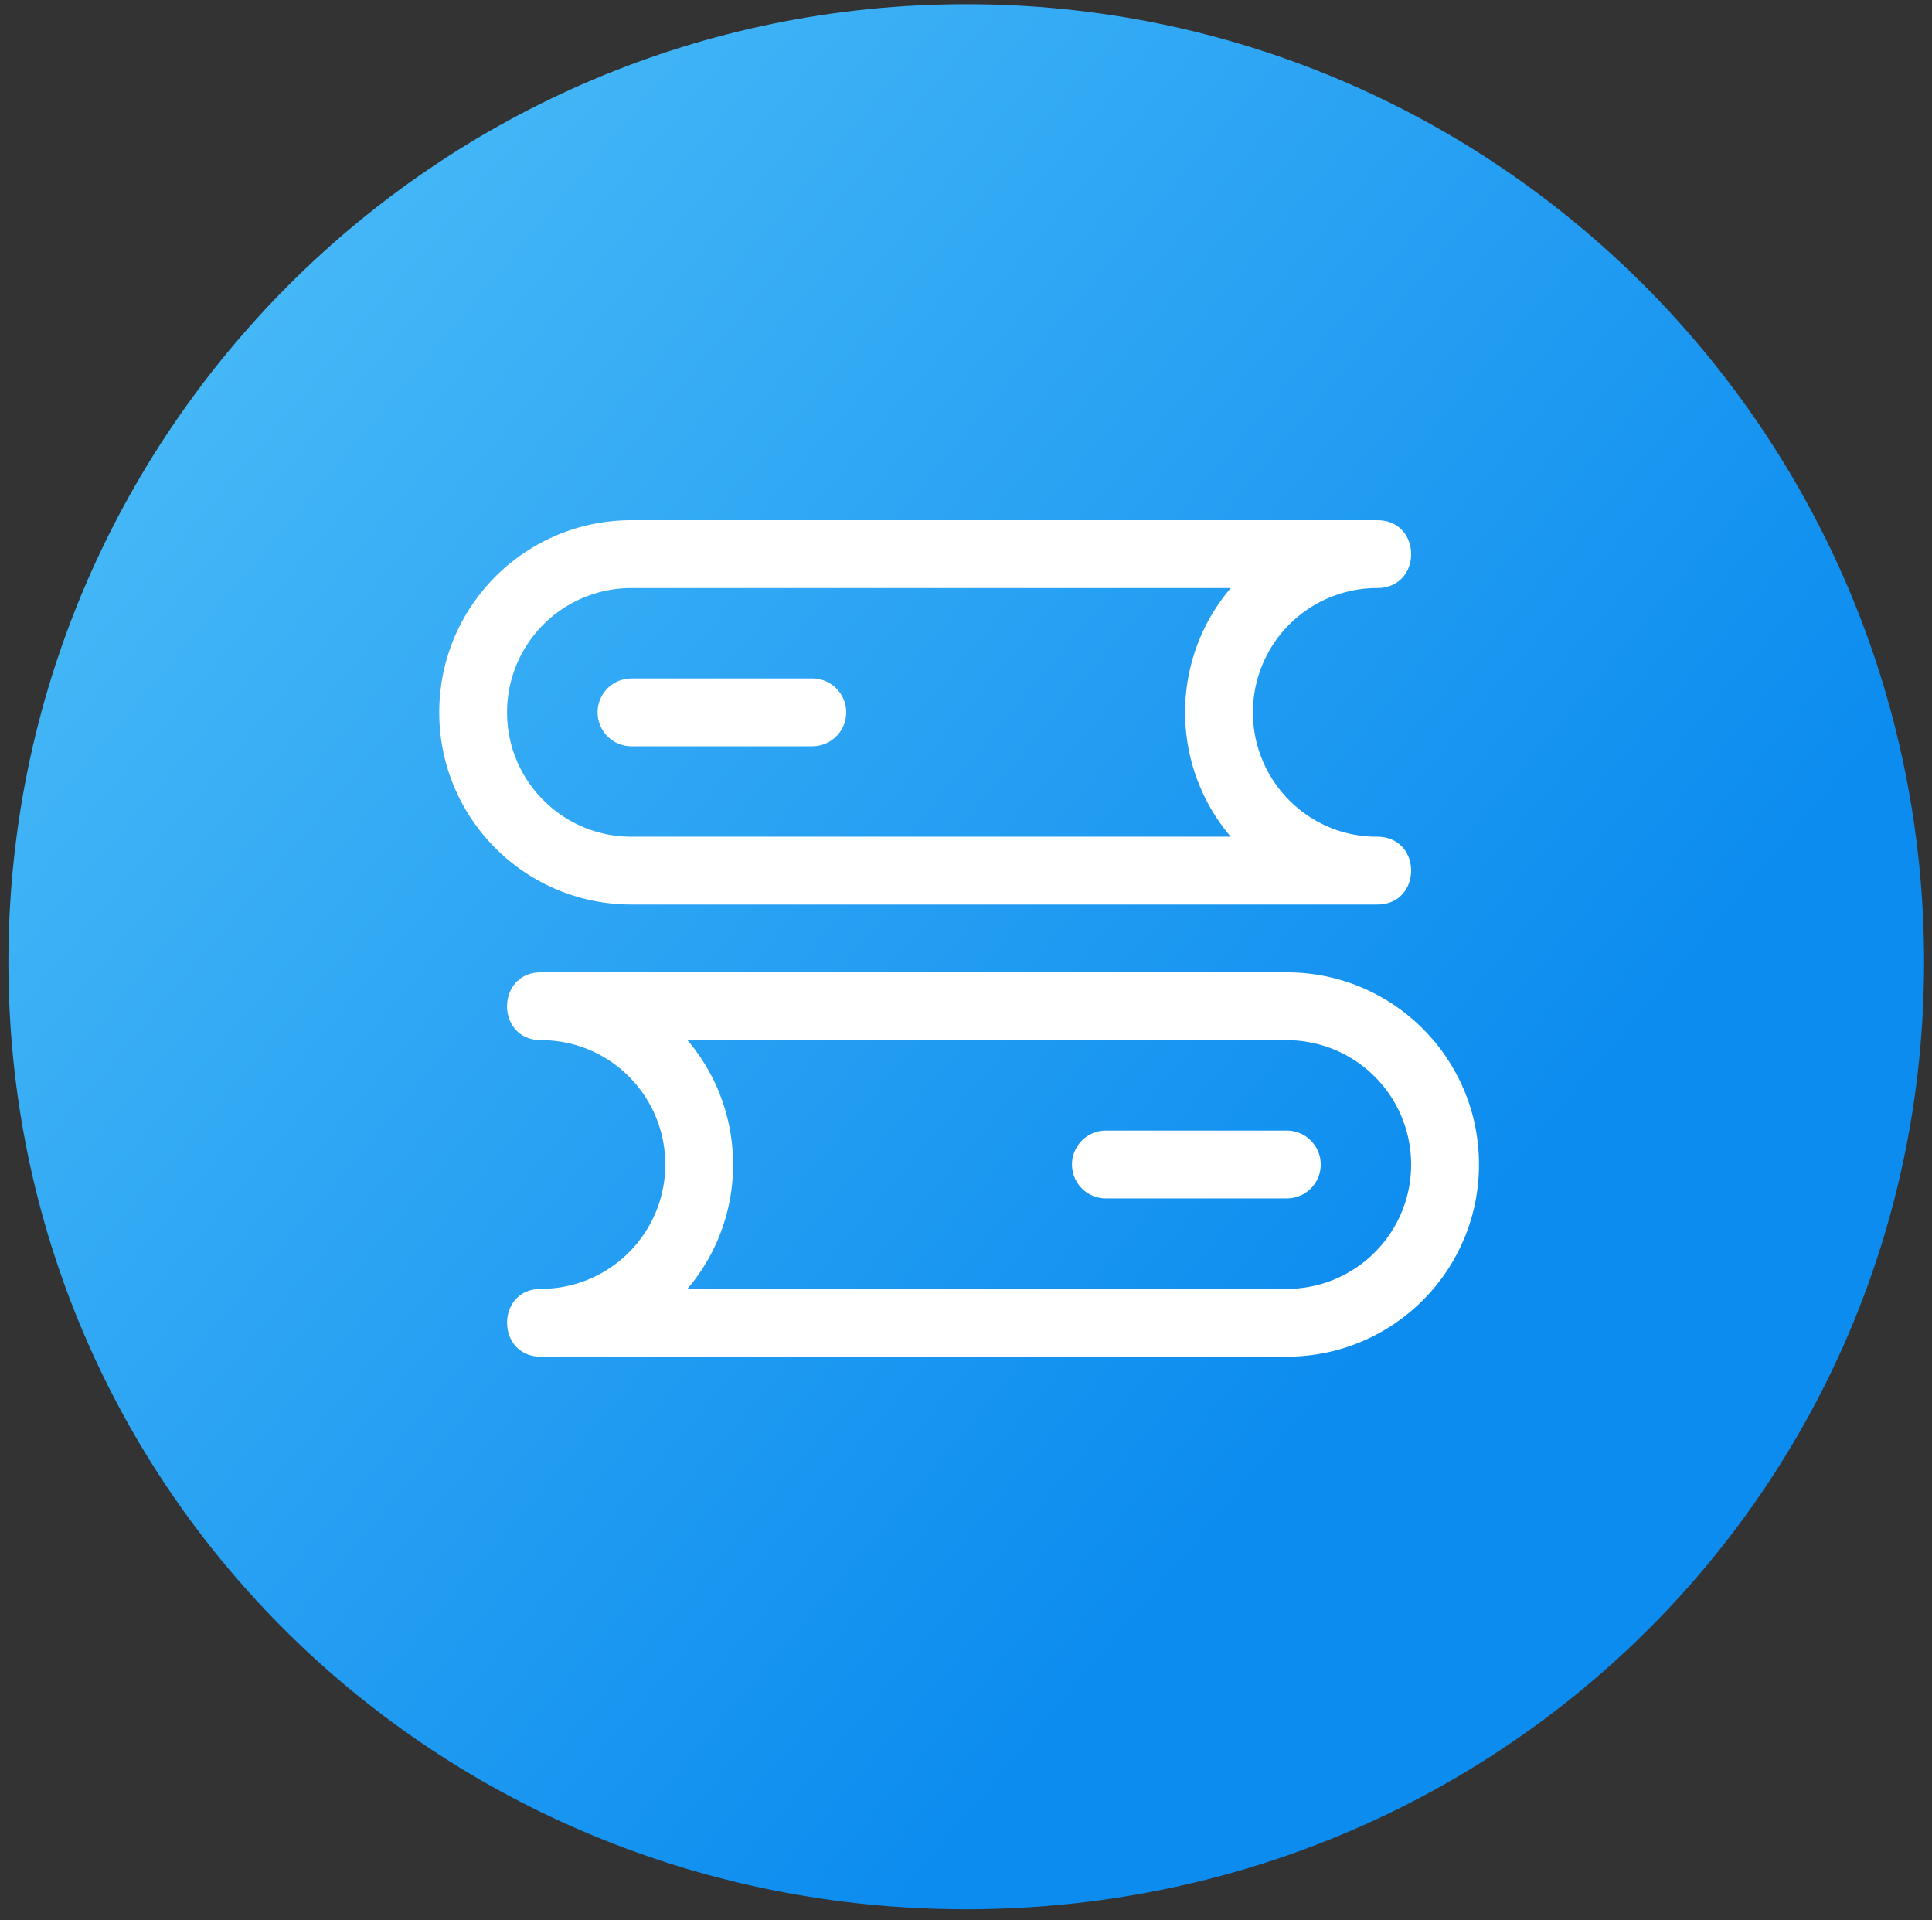 <svg xmlns="http://www.w3.org/2000/svg" width="159" height="158"><rect width="100%" height="100%" fill="#333333" stroke="none"/><defs><linearGradient id="prefix__a" x1="0%" x2="77.715%" y1="0%" y2="62.932%"><stop offset="0%" stop-color="#53C2F9"/><stop offset="100%" stop-color="#0C8CEF"/></linearGradient></defs><path fill-rule="evenodd" fill="url(#prefix__a)" d="M79.52.344c43.536 0 78.828 35.292 78.828 78.828 0 43.535-35.292 77.928-78.828 77.928C35.985 157.1.692 122.707.692 79.172.692 35.636 35.985.344 79.52.344z"/><path fill-rule="evenodd" fill="#FFF" d="M113.343 48.385a10.23 10.23 0 00-10.231 10.231c0 5.519 4.379 10.037 9.831 10.223l.446.008c3.689.062 3.643 5.58-.046 5.58H51.96c-8.732 0-15.811-7.079-15.811-15.811 0-8.733 7.079-15.812 15.811-15.812h61.383c3.72 0 3.72 5.581 0 5.581zm-12.217.195h.002l.162-.195H51.96a10.23 10.23 0 00-10.223 9.819l-.008.412c0 5.65 4.581 10.231 10.231 10.231h49.33l-.19-.226a15.747 15.747 0 01-3.56-9.533l-.008-.472a15.747 15.747 0 013.594-10.036zM67.11 61.393l-.269.013H51.96a2.791 2.791 0 01-.268-5.568l.268-.013h14.881a2.79 2.79 0 01.269 5.568zM44.921 85.595l-.4-.007-.346-.019c-3.287-.336-3.245-5.267.047-5.549l.345-.013h61.34c8.731 0 15.811 7.079 15.811 15.812s-7.08 15.811-15.811 15.811H44.523c-3.72 0-3.72-5.58 0-5.58l.409-.008a10.23 10.23 0 009.82-10.223c0-5.519-4.379-10.038-9.831-10.224zm60.982 20.455c5.49 0 10.002-4.334 10.223-9.82l.007-.411a10.23 10.23 0 00-10.23-10.231l-49.326.002.186.223a15.754 15.754 0 013.56 9.534l.007.472a15.749 15.749 0 01-3.589 10.036h-.003l-.165.197 49.33-.002zM90.754 93.041l.268-.012h14.881a2.79 2.79 0 01.27 5.567l-.27.013H91.022a2.79 2.79 0 01-.268-5.568z"/></svg>